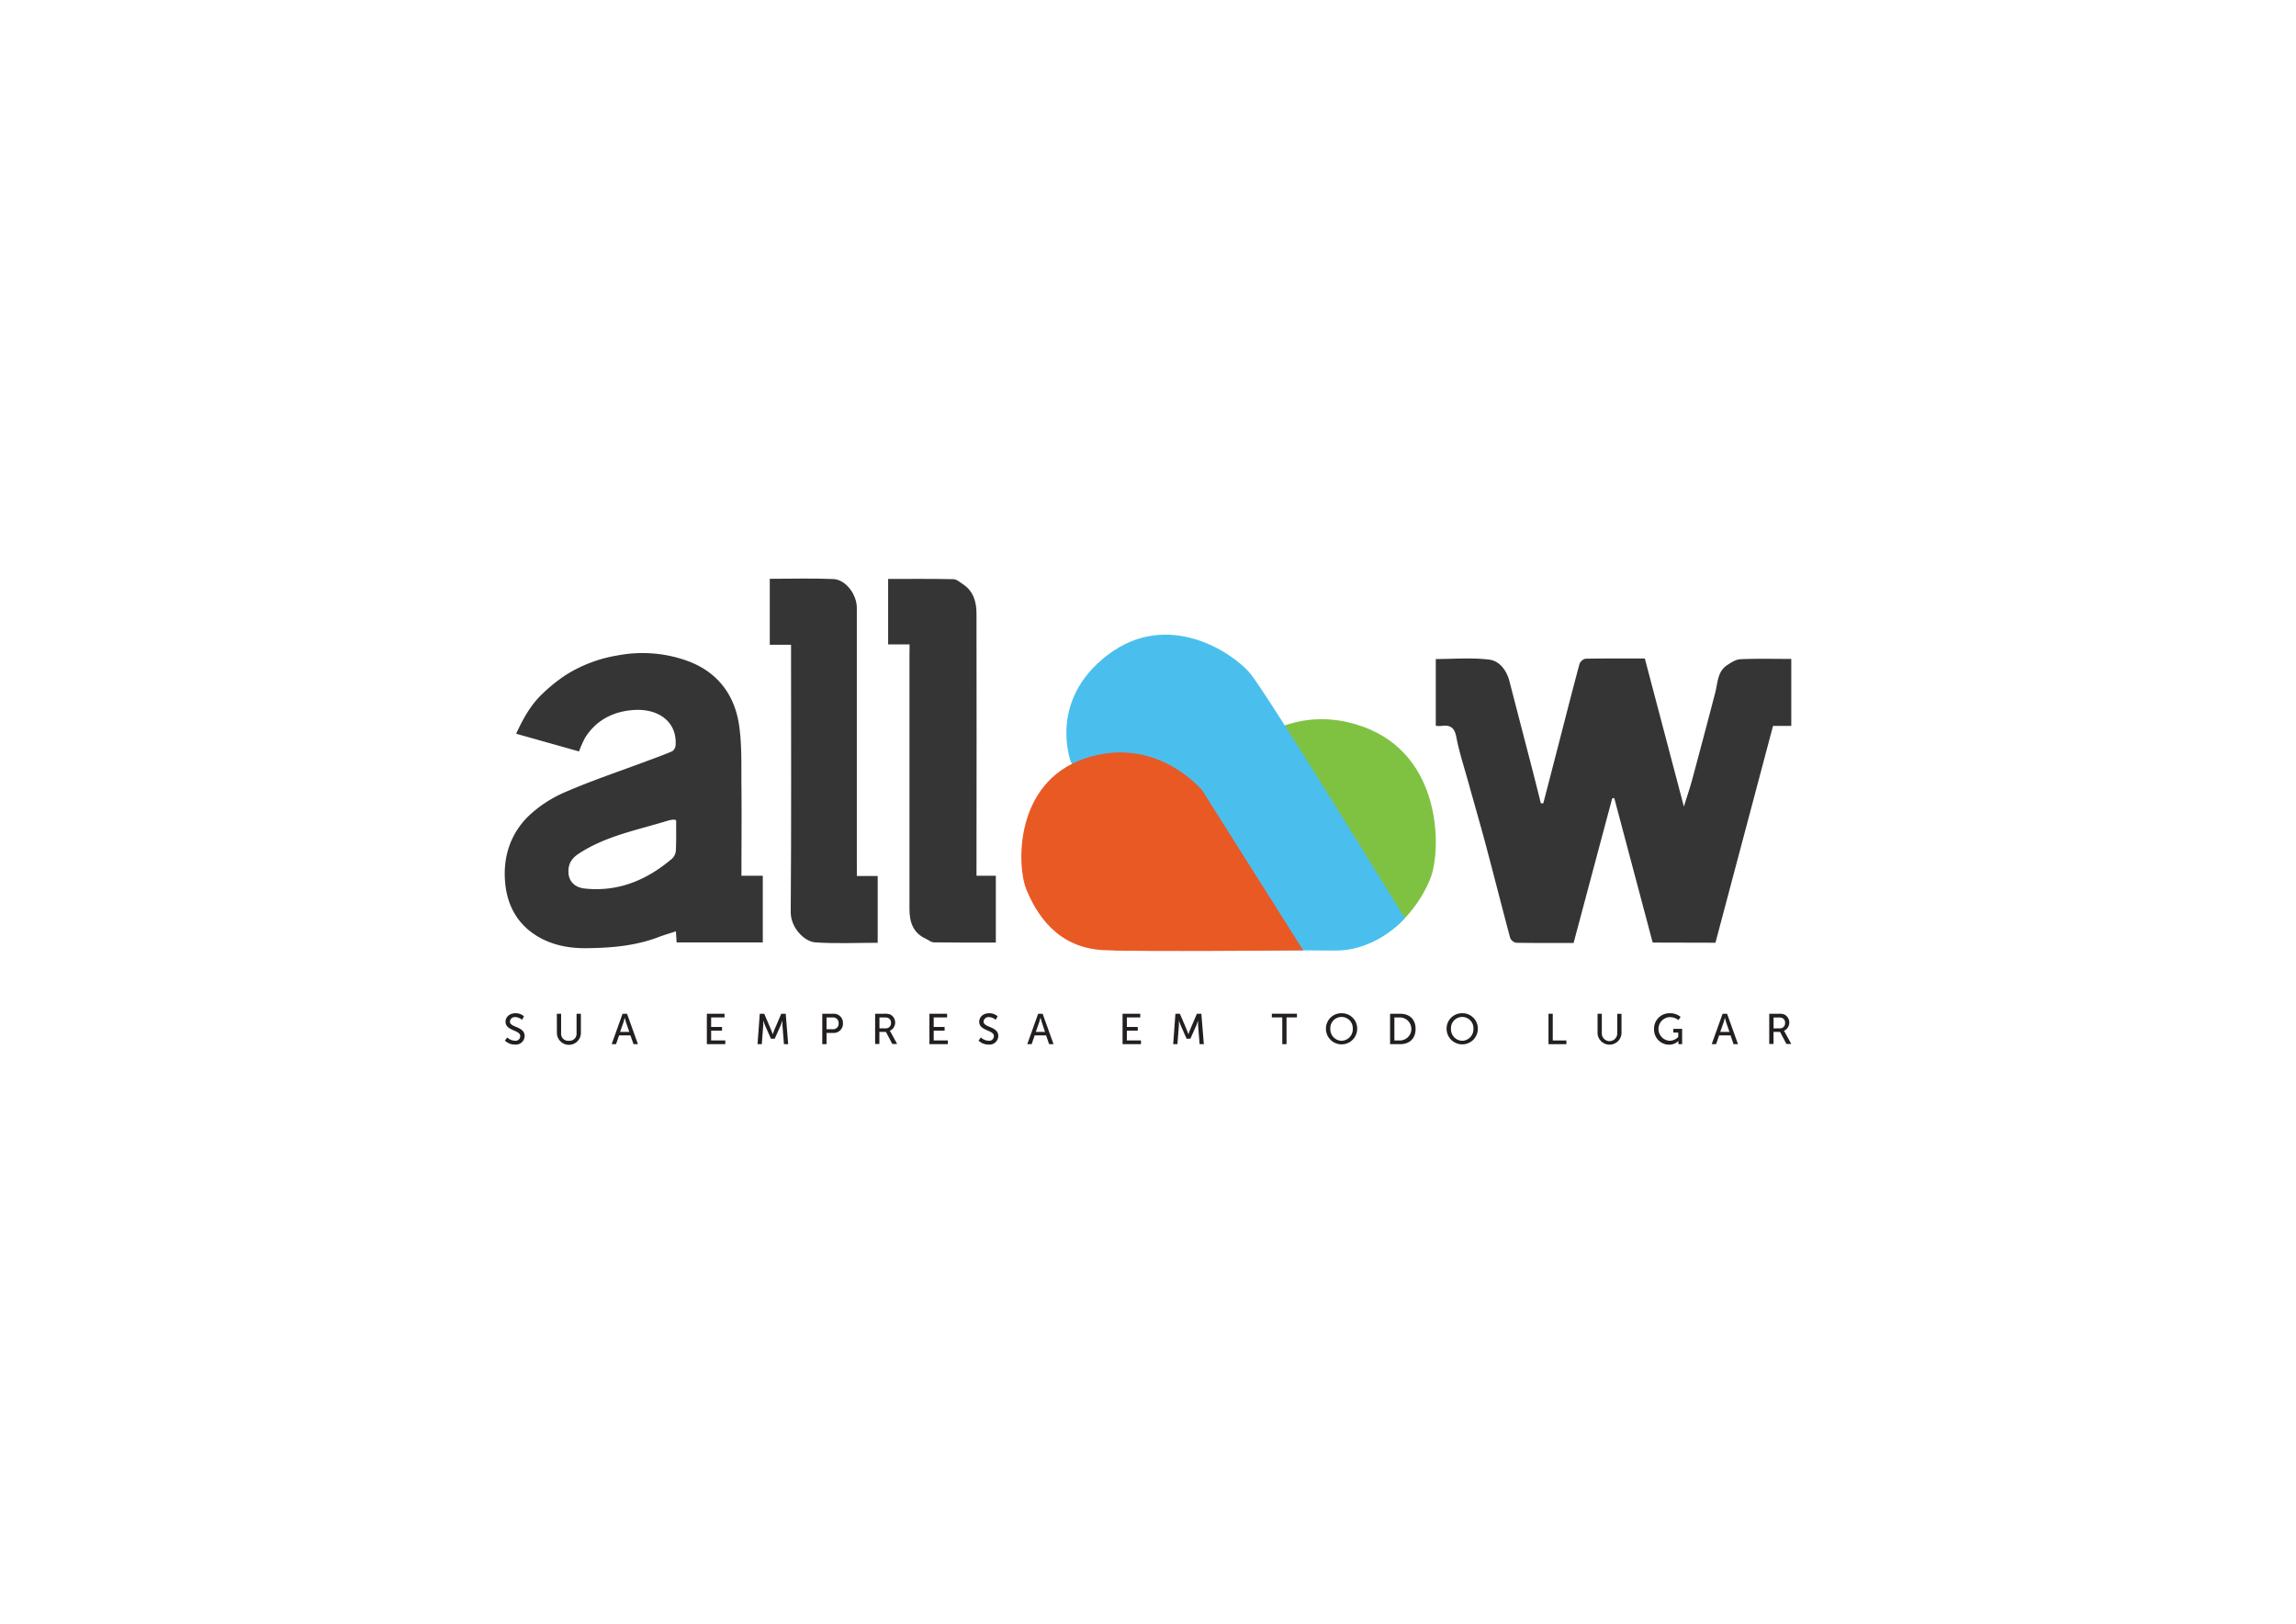 <svg id="Camada_1" data-name="Camada 1" xmlns="http://www.w3.org/2000/svg" viewBox="0 0 841.89 595.28"><defs><style>.cls-1{fill:#231f20;}.cls-2{fill:#7fc242;}.cls-3{fill:#4abfee;}.cls-4{fill:#e95924;}.cls-5{fill:#353535;}</style></defs><title>ALLOW - LOGO NOVO</title><path class="cls-1" d="M186,380.35a4.38,4.38,0,0,0,2.84,1.2,1.73,1.73,0,0,0,1.93-1.65c0-2.41-5.4-1.89-5.4-5.32,0-1.74,1.5-3.11,3.6-3.11a4.57,4.57,0,0,1,3.16,1.12l-.71,1.29a4,4,0,0,0-2.45-1,1.82,1.82,0,0,0-2,1.63c0,2.3,5.4,1.69,5.4,5.31a3.22,3.22,0,0,1-3.54,3.14,5.23,5.23,0,0,1-3.7-1.47Z"/><path class="cls-1" d="M204.18,371.66h1.57v7.2a2.55,2.55,0,0,0,2.81,2.7,2.58,2.58,0,0,0,2.85-2.73v-7.17H213v7.2a4.4,4.4,0,0,1-8.79,0Z"/><path class="cls-1" d="M231.16,379.6H227l-1.11,3.21h-1.61l4-11.15h1.64l4,11.15h-1.62Zm-2.1-6.41s-.25,1-.44,1.58l-1.25,3.54h3.38l-1.23-3.54c-.19-.57-.43-1.58-.43-1.58Z"/><path class="cls-1" d="M259.19,371.66h6.48V373h-4.91v3.5h4v1.36h-4v3.58h5.18v1.36h-6.75Z"/><path class="cls-1" d="M278.59,371.66h1.64l2.56,6c.26.62.56,1.5.56,1.5h0s.3-.88.55-1.5l2.56-6h1.65l.9,11.15h-1.55l-.56-7c0-.68,0-1.64,0-1.64h0s-.33,1-.6,1.64l-2.23,5h-1.39l-2.21-5c-.26-.6-.6-1.68-.6-1.68h0s0,1,0,1.68l-.54,7h-1.56Z"/><path class="cls-1" d="M301.51,371.66h4.08a3.33,3.33,0,0,1,3.5,3.49,3.37,3.37,0,0,1-3.5,3.54h-2.52v4.12h-1.56Zm3.82,5.67a2,2,0,0,0,2.17-2.18,2,2,0,0,0-2.15-2.14h-2.28v4.32Z"/><path class="cls-1" d="M320.89,371.66h3.41a5.65,5.65,0,0,1,2.09.25,3.31,3.31,0,0,1-.13,6v0a2.81,2.81,0,0,1,.33.5l2.37,4.33h-1.77l-2.35-4.44h-2.39v4.44h-1.56ZM324.7,377a1.85,1.85,0,0,0,2-2,1.83,1.83,0,0,0-.88-1.72,3.06,3.06,0,0,0-1.54-.26h-1.8v4Z"/><path class="cls-1" d="M340.8,371.66h6.48V373h-4.91v3.5h4v1.36h-4v3.58h5.18v1.36H340.8Z"/><path class="cls-1" d="M359.68,380.35a4.38,4.38,0,0,0,2.84,1.2,1.72,1.72,0,0,0,1.93-1.65c0-2.41-5.4-1.89-5.4-5.32,0-1.74,1.5-3.11,3.6-3.11a4.57,4.57,0,0,1,3.16,1.12l-.71,1.29a4,4,0,0,0-2.45-1,1.82,1.82,0,0,0-2,1.63c0,2.3,5.4,1.69,5.4,5.31a3.22,3.22,0,0,1-3.54,3.14,5.23,5.23,0,0,1-3.7-1.47Z"/><path class="cls-1" d="M383.59,379.6h-4.2l-1.11,3.21h-1.61l4-11.15h1.64l4,11.15h-1.62Zm-2.1-6.41s-.25,1-.44,1.58l-1.25,3.54h3.38L382,374.77c-.19-.57-.43-1.58-.43-1.58Z"/><path class="cls-1" d="M411.62,371.66h6.48V373h-4.91v3.5h4v1.36h-4v3.58h5.18v1.36h-6.75Z"/><path class="cls-1" d="M431,371.66h1.64l2.56,6c.26.62.56,1.5.56,1.5h0s.3-.88.55-1.5l2.56-6h1.64l.91,11.15h-1.55l-.56-7c0-.68,0-1.64,0-1.64h0s-.34,1-.6,1.64l-2.23,5H435.1l-2.21-5c-.26-.6-.61-1.68-.61-1.68h0s0,1,0,1.68l-.54,7h-1.56Z"/><path class="cls-1" d="M470.18,373h-3.83v-1.35h9.21V373h-3.82v9.8h-1.56Z"/><path class="cls-1" d="M491.93,371.47a5.62,5.62,0,0,1,5.72,5.68,5.73,5.73,0,1,1-11.46,0A5.63,5.63,0,0,1,491.93,371.47Zm0,10.09a4.21,4.21,0,0,0,4.1-4.41,4.12,4.12,0,1,0-8.23,0A4.22,4.22,0,0,0,491.93,381.56Z"/><path class="cls-1" d="M509.71,371.66h3.7c3.41,0,5.65,2,5.65,5.56s-2.24,5.59-5.65,5.59h-3.7Zm3.58,9.79a4.22,4.22,0,0,0,0-8.44h-2v8.44Z"/><path class="cls-1" d="M536.16,371.47a5.62,5.62,0,0,1,5.73,5.68,5.73,5.73,0,1,1-11.46,0A5.63,5.63,0,0,1,536.16,371.47Zm0,10.09a4.21,4.21,0,0,0,4.11-4.41,4.12,4.12,0,1,0-8.23,0A4.22,4.22,0,0,0,536.16,381.56Z"/><path class="cls-1" d="M567.8,371.66h1.56v9.79h5v1.36H567.8Z"/><path class="cls-1" d="M585.79,371.66h1.56v7.2a2.83,2.83,0,0,0,5.66,0v-7.17h1.56v7.2a4.4,4.4,0,0,1-8.78,0Z"/><path class="cls-1" d="M612.18,371.47a6.07,6.07,0,0,1,4.06,1.34l-.79,1.17a5.14,5.14,0,0,0-3.14-1.09,4.34,4.34,0,0,0-.1,8.67,4.55,4.55,0,0,0,3.16-1.39v-1.61h-1.81V377.2h3.24v5.61h-1.38v-.69c0-.24,0-.48,0-.48h0A4.78,4.78,0,0,1,612,383a5.52,5.52,0,0,1-5.49-5.78A5.62,5.62,0,0,1,612.18,371.47Z"/><path class="cls-1" d="M634.56,379.6h-4.2l-1.11,3.21h-1.61l4-11.15h1.64l4,11.15h-1.63Zm-2.1-6.41s-.25,1-.44,1.58l-1.25,3.54h3.38l-1.23-3.54c-.19-.57-.43-1.58-.43-1.58Z"/><path class="cls-1" d="M648.74,371.66h3.42a5.55,5.55,0,0,1,2.08.25,3.31,3.31,0,0,1-.12,6v0a3.79,3.79,0,0,1,.33.5l2.37,4.33h-1.77l-2.36-4.44h-2.38v4.44h-1.57Zm3.81,5.35a1.85,1.85,0,0,0,2-2,1.82,1.82,0,0,0-.89-1.72,3,3,0,0,0-1.53-.26h-1.8v4Z"/><path class="cls-2" d="M408.53,348.43l42.11-68.55s19.23-24.22,49.14-13.47c28.79,10.35,28.63,44.09,25.05,54.68-3,8.74-13.88,25.86-33.27,26.85-15.48.78-83,.49-83,.49"/><path class="cls-3" d="M392.73,279.5s-8.8-22.44,13.42-39.38,46-.66,52.13,6.6,56.83,89.9,56.83,89.9-10,11.87-25.37,11.87c-17.38,0-46.64-.8-46.64-.8Z"/><path class="cls-4" d="M477.85,348.4l-37-58.6s-17-20.83-43.49-11.58c-25.48,8.9-24.57,39.31-21,47.91,3.65,8.83,11.13,21.35,28.28,22.2,13.7.67,73.2.07,73.2.07"/><path class="cls-5" d="M606,345.56l-14.09-53-.76.15c-4.69,17.56-9.38,35.11-14.15,53-6.86,0-14,.05-21.07-.08a3.05,3.05,0,0,1-2.19-1.78c-3-11.21-5.84-22.47-8.83-33.69-2.06-7.74-4.3-15.43-6.44-23.15-1.55-5.6-3.39-11.15-4.48-16.85-.69-3.64-2.44-4.48-5.62-4a10.17,10.17,0,0,1-1.9-.09V241.61c6.54,0,13.12-.57,19.55.21,3.81.46,6.42,3.9,7.46,7.94q3.79,14.65,7.6,29.31,2,7.71,3.92,15.44l.89,0q2.9-11.16,5.78-22.32c2.47-9.57,4.9-19.15,7.47-28.69a3.15,3.15,0,0,1,2.14-2c7.32-.14,14.65-.09,21.84-.09,4.78,18.13,9.47,35.92,14.32,54.29,1.09-3.53,2.15-6.59,3-9.72q4.32-16,8.51-32.09c.93-3.59.78-7.67,4.31-10,1.48-1,3.25-2.14,4.93-2.21,6.11-.27,12.23-.11,18.63-.11v24.56h-6.69c-7.07,26.63-14.08,53-21.11,79.49Z"/><path class="cls-5" d="M212.32,275.49,189.26,269c2.5-5.44,5.28-10.49,9.51-14.53a62,62,0,0,1,8.37-6.8,50.89,50.89,0,0,1,19.22-7.36,48.63,48.63,0,0,1,25.15,1.79c11.35,3.93,18,12.48,19.57,24.28,1,7.33.71,14.83.79,22.25.11,10.67,0,21.35,0,32.43h7.83v24.46H248.1c-.08-1.24-.16-2.51-.26-4.08-2.24.74-4.33,1.33-6.36,2.11-8.59,3.27-17.62,4-26.65,4.07-6.75.05-13.45-1.32-19.17-5.27-6.57-4.53-9.79-11.19-10.45-18.95-.8-9.22,1.94-17.66,8.49-24.12a45.46,45.46,0,0,1,13.66-8.93c9.72-4.22,19.81-7.58,29.74-11.3,3.17-1.19,6.37-2.31,9.47-3.67a3,3,0,0,0,1.16-2.3c.51-8.58-6.4-13.33-15.19-12.79-7.44.45-13.85,3.57-18,10.18A38.11,38.11,0,0,0,212.32,275.49Zm35.61,25.21a3.68,3.68,0,0,0-.88-.22,12.62,12.62,0,0,0-2,.34c-11.17,3.47-22.81,5.55-32.89,12.18-2.91,1.91-3.89,4.16-3.71,7.06.21,3.43,2.71,5.33,5.89,5.68,12.35,1.34,22.84-3.09,32.08-10.94a4.47,4.47,0,0,0,1.4-2.88C248,308.17,247.93,304.4,247.93,300.7Z"/><path class="cls-5" d="M333.52,236.25h-7.86v-24c8,0,16-.08,23.93.09,1.17,0,2.37,1.1,3.47,1.82,3.89,2.56,5,6.49,5,10.83q.06,45.93,0,91.86v4.22h7.09v24.48c-7.51,0-15.13.05-22.75-.07-1,0-1.94-.88-2.92-1.32-4.69-2.12-6-6.16-6-10.82q0-46.27,0-92.54Z"/><path class="cls-5" d="M314.19,321.16h7.64v24.48c-7.63,0-15.29.37-22.89-.15-4-.28-9-5.34-9-11.08.25-31.26.12-62.54.12-93.81v-4.23h-7.8V212.2c7.83,0,15.6-.25,23.34.09,4.54.21,8.58,5.65,8.58,10.59q0,46.74,0,93.48Z"/></svg>